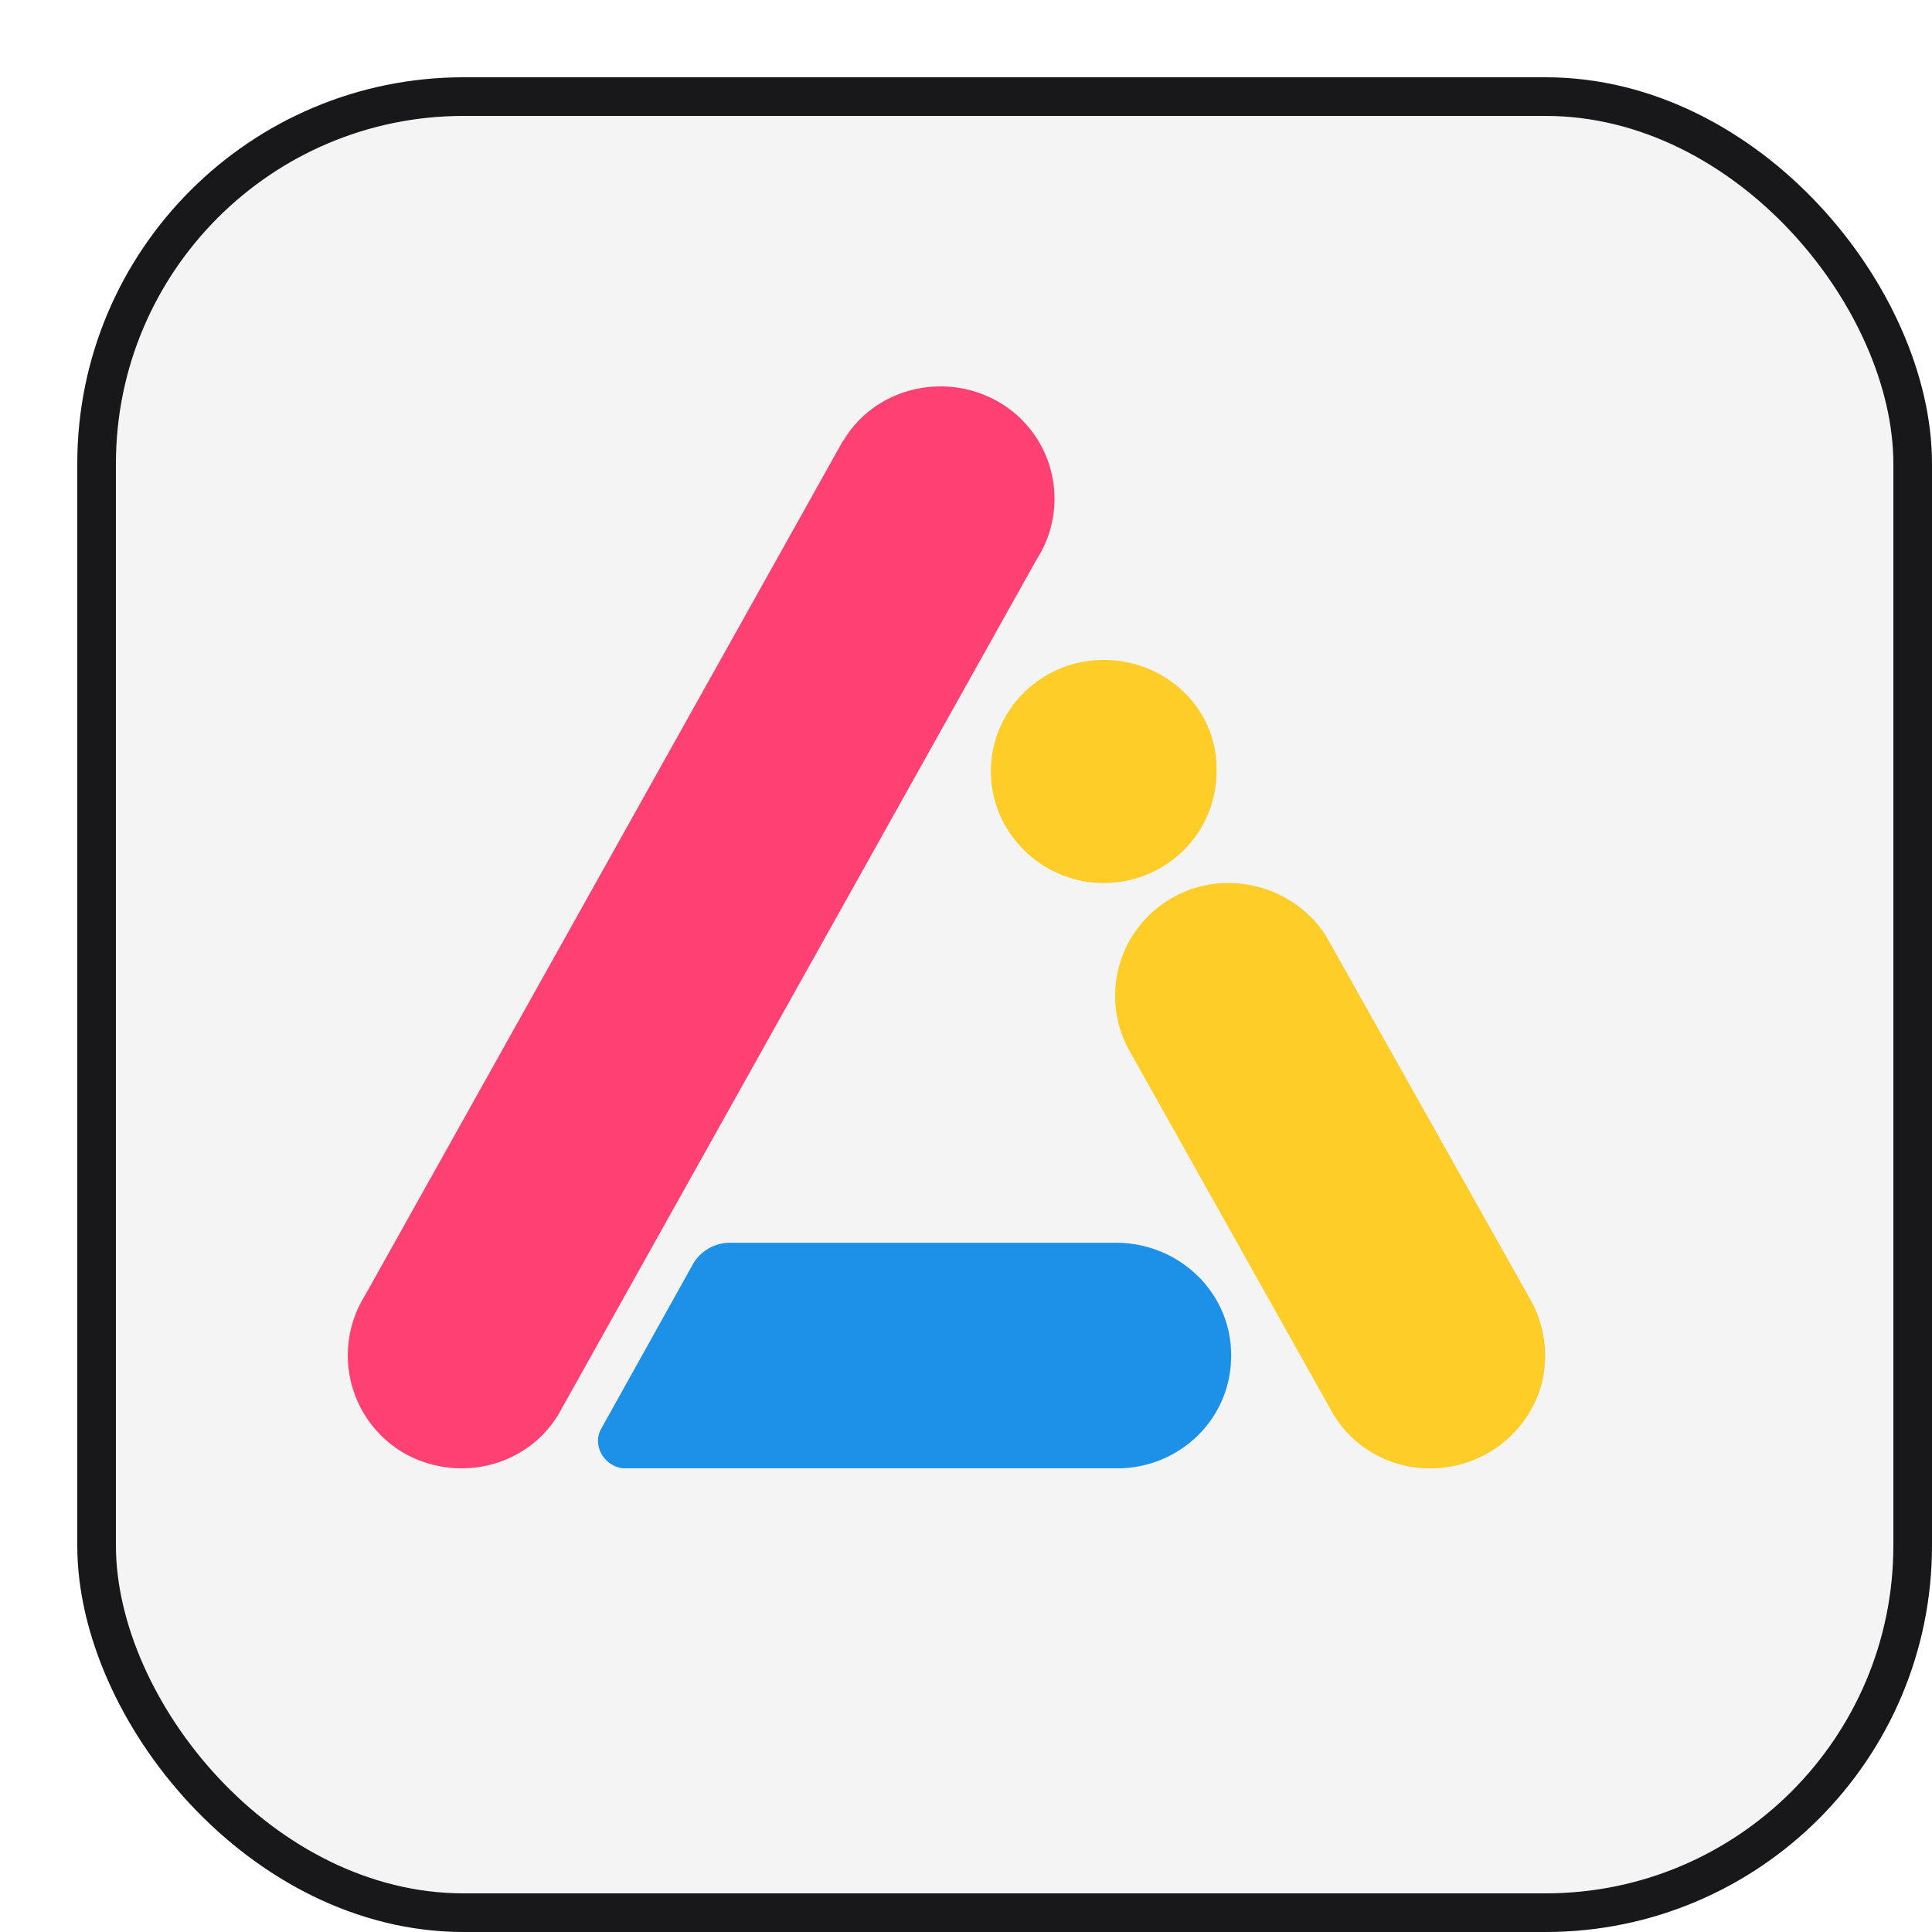 <svg width="50" height="50" fill="none" xmlns="http://www.w3.org/2000/svg"><g filter="url(#filter0_d_268_5159)"><rect width="48" height="48" rx="10" fill="#f4f4f5"/><rect x=".5" y=".5" width="47" height="47" rx="9.5" stroke="#18181B"/></g><path d="M28.87 32.162h-9.987a1.11 1.11 0 00-.944.543l-2.37 4.253c-.198.326-.066.76.285.955.11.065.22.087.33.087h12.73c1.56 0 2.854-1.194 2.942-2.735.11-1.714-1.273-3.103-2.985-3.103z" fill="#1D91E8"/><path d="M25.907 10.44c-1.383-.847-3.226-.435-4.06.932 0 .022 0 .022-.023.022L9.444 33.529a2.927 2.927 0 00.944 4.037 3.01 3.01 0 001.559.434c1.031 0 1.975-.52 2.502-1.389l12.38-22.135a2.894 2.894 0 00-.922-4.037z" fill="#FF4072"/><path d="M39.56 33.55l-5.245-9.33c-.857-1.346-2.7-1.78-4.061-.934a2.912 2.912 0 00-.988 3.971l5.246 9.354A2.908 2.908 0 0037.014 38a2.98 2.98 0 002.898-2.236 2.993 2.993 0 00-.351-2.213zM28.564 17.08c-1.624 0-2.92 1.302-2.92 2.886s1.318 2.886 2.92 2.886c1.625 0 2.92-1.302 2.92-2.886.044-1.584-1.273-2.886-2.92-2.886z" fill="#FFCD27"/><defs><filter id="filter0_d_268_5159" x="0" y="0" width="50" height="50" filterUnits="userSpaceOnUse" color-interpolation-filters="sRGB"><feFlood flood-opacity="0" result="BackgroundImageFix"/><feColorMatrix in="SourceAlpha" values="0 0 0 0 0 0 0 0 0 0 0 0 0 0 0 0 0 0 127 0" result="hardAlpha"/><feOffset dx="2" dy="2"/><feComposite in2="hardAlpha" operator="out"/><feColorMatrix values="0 0 0 0 0.094 0 0 0 0 0.094 0 0 0 0 0.106 0 0 0 1 0"/><feBlend in2="BackgroundImageFix" result="effect1_dropShadow_268_5159"/><feBlend in="SourceGraphic" in2="effect1_dropShadow_268_5159" result="shape"/></filter></defs></svg>
